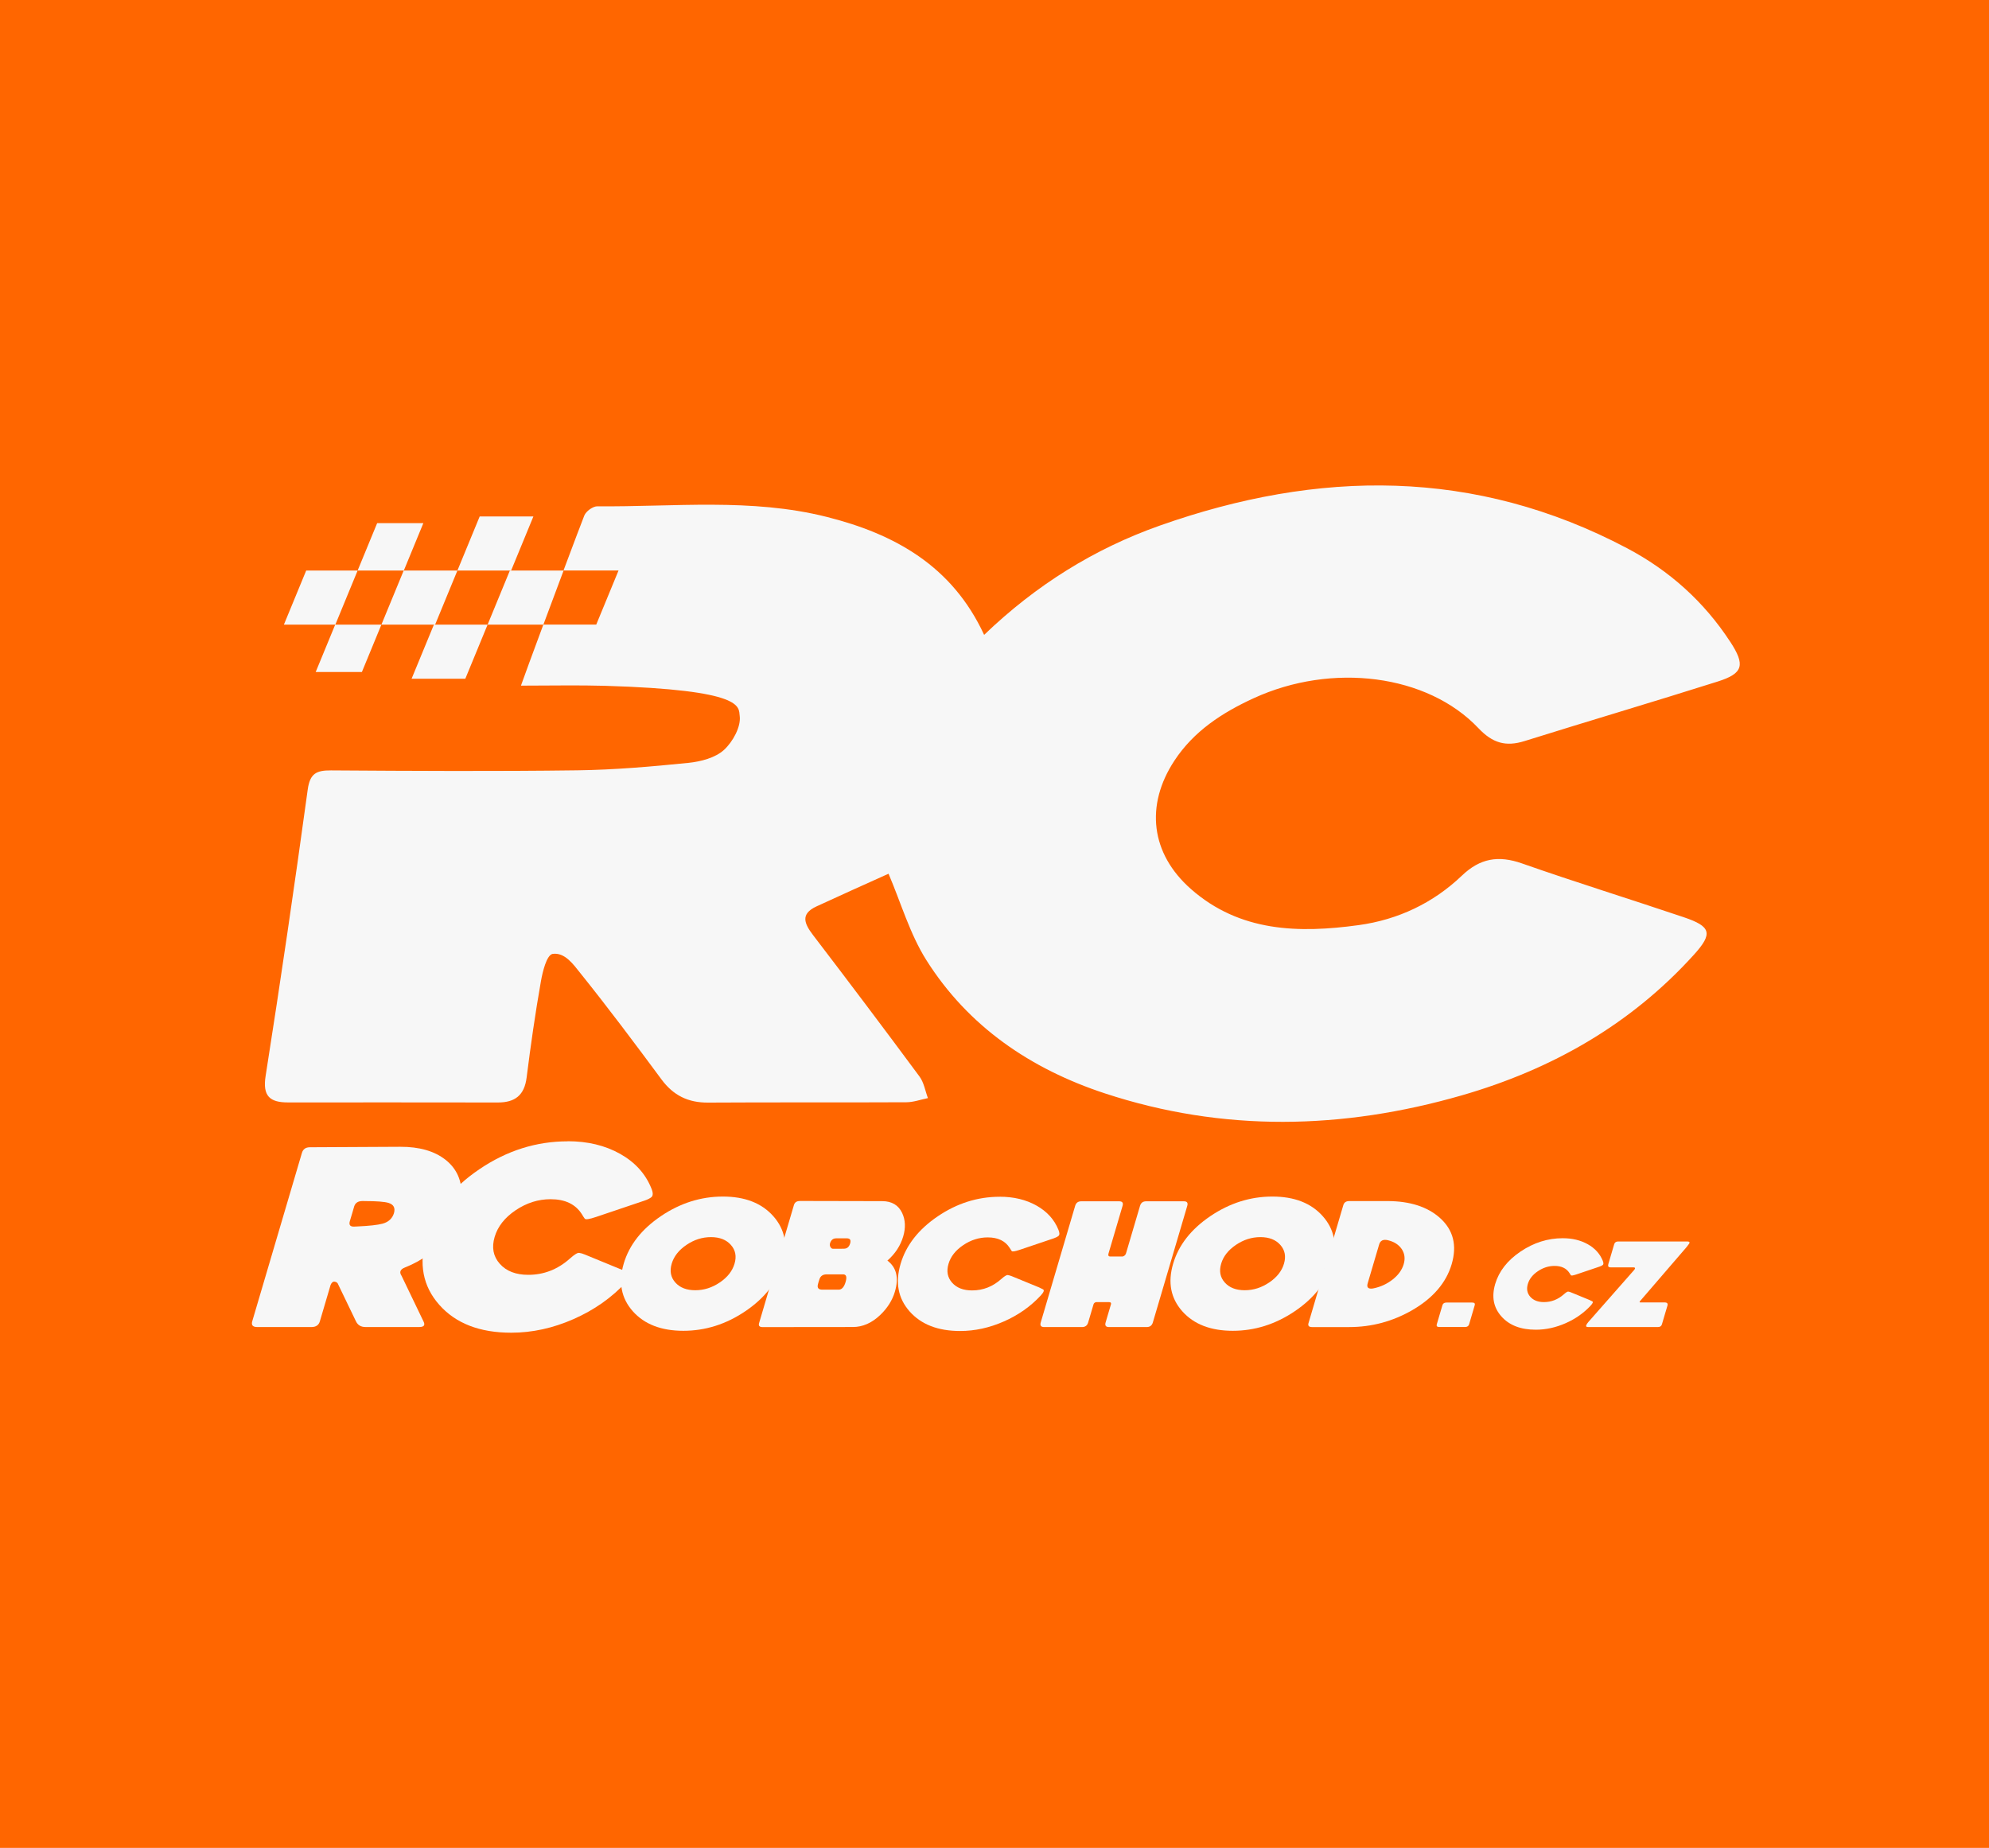 <svg width="127" height="118" viewBox="0 0 127 118" fill="none" xmlns="http://www.w3.org/2000/svg">
<rect width="127" height="118" fill="#FF6600"/>
<g clip-path="url(#clip0_1_276)">
<path d="M22.835 36.433H19.551L18.127 39.888H21.412L22.835 36.433Z" fill="#F7F7F7"/>
<path d="M27.032 33.406H24.082L22.835 36.433H25.785L27.032 33.406Z" fill="#F7F7F7"/>
<path d="M24.353 39.888H21.403L20.157 42.913H23.107L24.353 39.888Z" fill="#F7F7F7"/>
<path d="M24.353 39.888H27.783L29.206 36.433H25.777L24.353 39.888Z" fill="#F7F7F7"/>
<path d="M31.134 39.888H34.695L35.986 36.433H32.556L31.134 39.888Z" fill="#F7F7F7"/>
<path d="M110.479 40.986C108.807 38.422 106.588 36.432 103.884 35.004C94.175 29.878 84.177 29.984 74.055 33.563C69.869 35.042 66.146 37.363 62.838 40.541C60.8 36.131 57.121 34.096 52.776 33.005C47.952 31.793 43.027 32.377 38.141 32.331C37.858 32.328 37.418 32.648 37.309 32.92C37.151 33.316 36.615 34.736 35.98 36.43H39.495L38.071 39.885H34.694C34.024 41.689 33.443 43.268 33.263 43.783C35.069 43.783 36.992 43.745 38.633 43.794C47.564 44.06 47.153 45.13 47.231 45.717C47.323 46.404 46.791 47.374 46.224 47.89C45.672 48.393 44.749 48.633 43.962 48.714C41.601 48.953 39.228 49.16 36.856 49.191C31.615 49.26 26.374 49.231 21.133 49.196C20.196 49.189 19.789 49.397 19.648 50.423C18.811 56.528 17.919 62.624 16.96 68.709C16.756 70.006 17.239 70.398 18.389 70.398C22.854 70.398 27.318 70.393 31.784 70.402C32.884 70.405 33.483 69.941 33.625 68.812C33.884 66.757 34.177 64.703 34.538 62.664C34.645 62.057 34.898 61.007 35.272 60.916C36.064 60.79 36.62 61.599 37.05 62.135C38.834 64.356 40.543 66.639 42.237 68.929C42.993 69.952 43.938 70.417 45.211 70.409C49.433 70.383 53.656 70.409 57.877 70.387C58.335 70.384 58.791 70.214 59.249 70.122C59.075 69.659 58.996 69.128 58.713 68.746C56.473 65.717 54.205 62.709 51.918 59.717C51.362 58.988 51.082 58.368 52.131 57.882C53.699 57.155 55.279 56.451 56.734 55.794C57.529 57.653 58.092 59.635 59.148 61.309C61.827 65.557 65.819 68.265 70.55 69.821C78.11 72.308 85.739 72.136 93.333 69.948C99.078 68.291 104.126 65.426 108.161 60.963C109.386 59.609 109.254 59.16 107.515 58.573C104.073 57.411 100.602 56.337 97.175 55.134C95.676 54.608 94.506 54.804 93.345 55.914C91.515 57.664 89.272 58.728 86.763 59.074C82.926 59.603 79.162 59.519 76.04 56.769C73.474 54.508 73.111 51.43 74.988 48.572C76.228 46.684 78.046 45.506 80.05 44.586C85.058 42.287 91.146 43.059 94.401 46.501C95.302 47.452 96.143 47.698 97.343 47.323C101.45 46.037 105.577 44.819 109.677 43.521C111.315 43.003 111.446 42.467 110.479 40.983V40.986Z" fill="#F7F7F7"/>
<path d="M34.058 32.979H30.629L29.206 36.433H32.636L34.058 32.979Z" fill="#F7F7F7"/>
<path d="M26.281 43.342H29.711L31.134 39.888H27.705L26.281 43.342Z" fill="#F7F7F7"/>
<path d="M21.578 81.983C21.542 81.904 21.468 81.856 21.356 81.841C21.253 81.832 21.171 81.904 21.108 82.056L20.423 84.378C20.352 84.621 20.172 84.742 19.886 84.742H16.429C16.142 84.742 16.034 84.621 16.105 84.378L19.277 73.625C19.349 73.382 19.519 73.261 19.788 73.261L25.553 73.231C26.776 73.226 27.742 73.504 28.449 74.062C29.175 74.635 29.517 75.421 29.473 76.42C29.456 76.732 29.404 77.041 29.314 77.347C29.154 77.892 28.87 78.437 28.462 78.986C27.826 79.852 26.959 80.501 25.86 80.936C25.694 81 25.597 81.082 25.568 81.181C25.543 81.266 25.568 81.362 25.64 81.47L27.038 84.377C27.086 84.471 27.102 84.547 27.085 84.607C27.059 84.695 26.957 84.74 26.782 84.74H23.333C23.047 84.74 22.845 84.619 22.729 84.377L21.575 81.982L21.578 81.983ZM23.261 76.695H23.147C22.866 76.695 22.689 76.81 22.616 77.037L22.477 77.512L22.338 77.979C22.267 78.221 22.359 78.337 22.612 78.327L22.781 78.32C23.558 78.286 24.105 78.226 24.421 78.142C24.802 78.039 25.047 77.815 25.153 77.475C25.251 77.139 25.138 76.918 24.811 76.815C24.549 76.736 24.03 76.697 23.258 76.697L23.261 76.695Z" fill="#F7F7F7"/>
<path d="M36.244 72.876C37.52 72.876 38.635 73.144 39.592 73.68C40.548 74.217 41.212 74.95 41.588 75.88C41.708 76.167 41.707 76.358 41.587 76.452C41.486 76.531 41.343 76.603 41.155 76.667L38.057 77.712C37.621 77.86 37.38 77.894 37.334 77.815C37.291 77.761 37.229 77.664 37.147 77.527C36.743 76.894 36.078 76.578 35.155 76.578C34.366 76.578 33.622 76.814 32.924 77.283C32.227 77.753 31.78 78.322 31.583 78.989C31.384 79.661 31.494 80.233 31.912 80.702C32.328 81.172 32.935 81.407 33.731 81.407C34.726 81.407 35.611 81.061 36.389 80.369C36.676 80.112 36.872 79.99 36.979 80.005C37.091 80.02 37.218 80.057 37.358 80.117L39.831 81.134C39.92 81.168 40.041 81.228 40.192 81.312C40.327 81.385 40.259 81.572 39.983 81.869C39.057 82.868 37.936 83.656 36.622 84.234C35.308 84.813 33.981 85.103 32.642 85.103C30.629 85.103 29.099 84.509 28.048 83.322C26.997 82.135 26.723 80.693 27.224 78.991C27.724 77.296 28.852 75.853 30.607 74.665C32.362 73.476 34.242 72.882 36.248 72.882L36.244 72.876Z" fill="#F7F7F7"/>
<path d="M46.16 76.409C47.563 76.409 48.636 76.827 49.377 77.663C50.12 78.499 50.316 79.51 49.966 80.695C49.616 81.885 48.824 82.896 47.59 83.731C46.357 84.565 45.038 84.981 43.631 84.981C42.224 84.981 41.144 84.565 40.405 83.733C39.667 82.9 39.472 81.889 39.824 80.695C40.175 79.506 40.967 78.495 42.199 77.66C43.432 76.826 44.752 76.409 46.159 76.409H46.16ZM45.395 78.999C44.842 78.999 44.32 79.165 43.831 79.496C43.342 79.827 43.028 80.227 42.889 80.695C42.75 81.166 42.827 81.568 43.12 81.897C43.413 82.227 43.838 82.391 44.395 82.391C44.953 82.391 45.471 82.225 45.96 81.894C46.449 81.564 46.763 81.164 46.901 80.695C47.04 80.227 46.962 79.827 46.667 79.496C46.373 79.165 45.949 78.999 45.395 78.999Z" fill="#F7F7F7"/>
<path d="M51.071 76.691L56.323 76.702C56.942 76.702 57.369 76.955 57.606 77.462C57.812 77.905 57.834 78.403 57.671 78.955C57.497 79.544 57.161 80.058 56.661 80.499C57.243 80.932 57.402 81.595 57.139 82.487C56.976 83.038 56.661 83.536 56.194 83.98C55.659 84.486 55.081 84.739 54.462 84.739L48.695 84.745C48.493 84.745 48.418 84.66 48.469 84.49L50.694 76.948C50.745 76.778 50.869 76.694 51.071 76.694V76.691ZM52.223 82.024C52.17 82.244 52.264 82.355 52.507 82.355H53.547C53.748 82.355 53.896 82.191 53.992 81.866C54.088 81.541 54.036 81.377 53.834 81.377H52.782C52.544 81.377 52.39 81.481 52.322 81.688C52.281 81.816 52.246 81.927 52.223 82.024ZM52.996 79.404C52.975 79.473 52.982 79.545 53.019 79.619C53.06 79.703 53.119 79.744 53.197 79.744H53.536C53.712 79.74 53.829 79.739 53.882 79.739C54.084 79.739 54.217 79.627 54.282 79.405C54.347 79.187 54.278 79.077 54.077 79.077H53.388C53.19 79.077 53.06 79.186 52.996 79.402V79.404Z" fill="#F7F7F7"/>
<path d="M63.834 76.42C64.729 76.42 65.511 76.608 66.181 76.985C66.851 77.361 67.318 77.875 67.581 78.527C67.665 78.729 67.665 78.862 67.581 78.927C67.511 78.983 67.41 79.034 67.278 79.079L65.105 79.812C64.8 79.915 64.631 79.94 64.597 79.886C64.567 79.847 64.523 79.779 64.466 79.683C64.182 79.239 63.716 79.017 63.068 79.017C62.514 79.017 61.992 79.182 61.503 79.511C61.014 79.841 60.7 80.24 60.563 80.708C60.423 81.179 60.5 81.58 60.793 81.909C61.085 82.239 61.511 82.403 62.069 82.403C62.767 82.403 63.387 82.161 63.932 81.675C64.134 81.496 64.271 81.41 64.346 81.421C64.426 81.432 64.513 81.458 64.612 81.498L66.347 82.21C66.408 82.239 66.492 82.28 66.599 82.335C66.695 82.387 66.645 82.518 66.454 82.726C65.804 83.427 65.019 83.98 64.097 84.385C63.175 84.791 62.245 84.994 61.304 84.994C59.893 84.994 58.819 84.577 58.082 83.746C57.345 82.914 57.151 81.901 57.504 80.708C57.854 79.518 58.645 78.507 59.875 77.672C61.106 76.838 62.425 76.422 63.833 76.422L63.834 76.42Z" fill="#F7F7F7"/>
<path d="M69.036 76.712H71.46C71.662 76.712 71.734 76.808 71.677 77.003L70.781 80.041C70.742 80.173 70.781 80.238 70.894 80.238H71.678C71.792 80.211 71.866 80.141 71.899 80.03L72.792 77.003C72.85 76.808 72.978 76.712 73.18 76.712H75.593C75.794 76.712 75.865 76.808 75.808 77.003L73.61 84.451C73.552 84.645 73.424 84.742 73.222 84.742H70.809C70.608 84.742 70.537 84.645 70.594 84.451L70.942 83.27C70.953 83.19 70.912 83.151 70.819 83.151H69.98C69.895 83.175 69.843 83.222 69.823 83.291L69.48 84.451C69.423 84.645 69.294 84.742 69.093 84.742H66.669C66.467 84.742 66.395 84.645 66.452 84.451L68.65 77.003C68.707 76.808 68.836 76.712 69.038 76.712H69.036Z" fill="#F7F7F7"/>
<path d="M81.243 76.409C82.646 76.409 83.719 76.827 84.46 77.663C85.203 78.499 85.399 79.51 85.049 80.695C84.699 81.885 83.907 82.896 82.674 83.731C81.441 84.565 80.121 84.981 78.714 84.981C77.307 84.981 76.227 84.565 75.489 83.733C74.75 82.9 74.555 81.889 74.907 80.695C75.258 79.506 76.05 78.495 77.282 77.66C78.515 76.826 79.835 76.409 81.242 76.409H81.243ZM80.479 78.999C79.925 78.999 79.403 79.165 78.914 79.496C78.425 79.827 78.111 80.227 77.973 80.695C77.833 81.166 77.909 81.568 78.203 81.897C78.496 82.227 78.921 82.391 79.478 82.391C80.036 82.391 80.554 82.225 81.043 81.894C81.532 81.564 81.846 81.164 81.984 80.695C82.123 80.227 82.045 79.827 81.75 79.496C81.456 79.165 81.032 78.999 80.479 78.999Z" fill="#F7F7F7"/>
<path d="M88.569 76.697C90.018 76.697 91.144 77.057 91.948 77.779C92.798 78.545 93.044 79.528 92.691 80.728C92.341 81.913 91.503 82.892 90.177 83.661C88.926 84.382 87.584 84.743 86.153 84.743H83.777C83.575 84.743 83.5 84.66 83.549 84.494L85.774 76.953C85.825 76.782 85.95 76.698 86.151 76.698H88.569V76.697ZM87.328 81.95C87.261 82.176 87.335 82.288 87.547 82.288C87.597 82.288 87.654 82.281 87.719 82.267C88.172 82.171 88.576 81.98 88.933 81.698C89.287 81.415 89.519 81.093 89.627 80.728C89.734 80.367 89.69 80.043 89.497 79.755C89.305 79.477 89.015 79.292 88.624 79.198C88.323 79.125 88.134 79.216 88.06 79.469L87.328 81.95Z" fill="#F7F7F7"/>
<path d="M94.004 83.178C94.143 83.178 94.197 83.235 94.162 83.352L93.805 84.565C93.771 84.68 93.684 84.739 93.544 84.739H91.896C91.759 84.739 91.707 84.68 91.741 84.565L92.099 83.352C92.133 83.236 92.218 83.178 92.355 83.178H94.004Z" fill="#F7F7F7"/>
<path d="M99.781 79.069C100.391 79.069 100.924 79.197 101.382 79.454C101.839 79.711 102.157 80.061 102.337 80.506C102.394 80.644 102.394 80.735 102.337 80.78C102.289 80.818 102.22 80.852 102.13 80.883L100.649 81.383C100.441 81.454 100.325 81.47 100.302 81.432C100.282 81.406 100.251 81.36 100.213 81.293C100.02 80.991 99.702 80.838 99.261 80.838C98.883 80.838 98.528 80.951 98.195 81.176C97.862 81.4 97.648 81.673 97.554 81.991C97.459 82.312 97.511 82.586 97.711 82.81C97.911 83.035 98.2 83.148 98.581 83.148C99.057 83.148 99.48 82.982 99.853 82.651C99.99 82.529 100.083 82.47 100.135 82.477C100.188 82.484 100.249 82.501 100.316 82.53L101.498 83.016C101.541 83.035 101.597 83.064 101.671 83.1C101.735 83.136 101.702 83.224 101.572 83.366C101.13 83.844 100.594 84.221 99.965 84.497C99.336 84.773 98.702 84.912 98.062 84.912C97.1 84.912 96.367 84.629 95.864 84.061C95.361 83.494 95.23 82.804 95.47 81.991C95.709 81.18 96.248 80.49 97.086 79.922C97.925 79.355 98.825 79.069 99.784 79.069H99.781Z" fill="#F7F7F7"/>
<path d="M103.068 79.451C103.103 79.336 103.188 79.277 103.326 79.277H107.727C107.845 79.277 107.894 79.308 107.876 79.37C107.872 79.383 107.864 79.401 107.853 79.419C107.79 79.508 107.738 79.578 107.696 79.628L104.728 83.075C104.673 83.138 104.677 83.17 104.741 83.17C104.884 83.172 105.14 83.172 105.513 83.17H106.284C106.368 83.17 106.424 83.187 106.454 83.222C106.483 83.255 106.487 83.309 106.467 83.379L106.291 83.971L106.116 84.568C106.081 84.683 105.997 84.742 105.86 84.742H101.416C101.304 84.742 101.257 84.71 101.276 84.647C101.297 84.578 101.342 84.505 101.412 84.427L104.333 81.108C104.367 81.068 104.388 81.034 104.396 81.008C104.411 80.957 104.377 80.931 104.293 80.931H102.838C102.701 80.931 102.653 80.863 102.693 80.725L103.068 79.453V79.451Z" fill="#F7F7F7"/>
</g>
<defs>
<clipPath id="clip0_1_276">
<rect width="96" height="55" fill="white" transform="translate(16 31)"/>
</clipPath>
</defs>
</svg>
